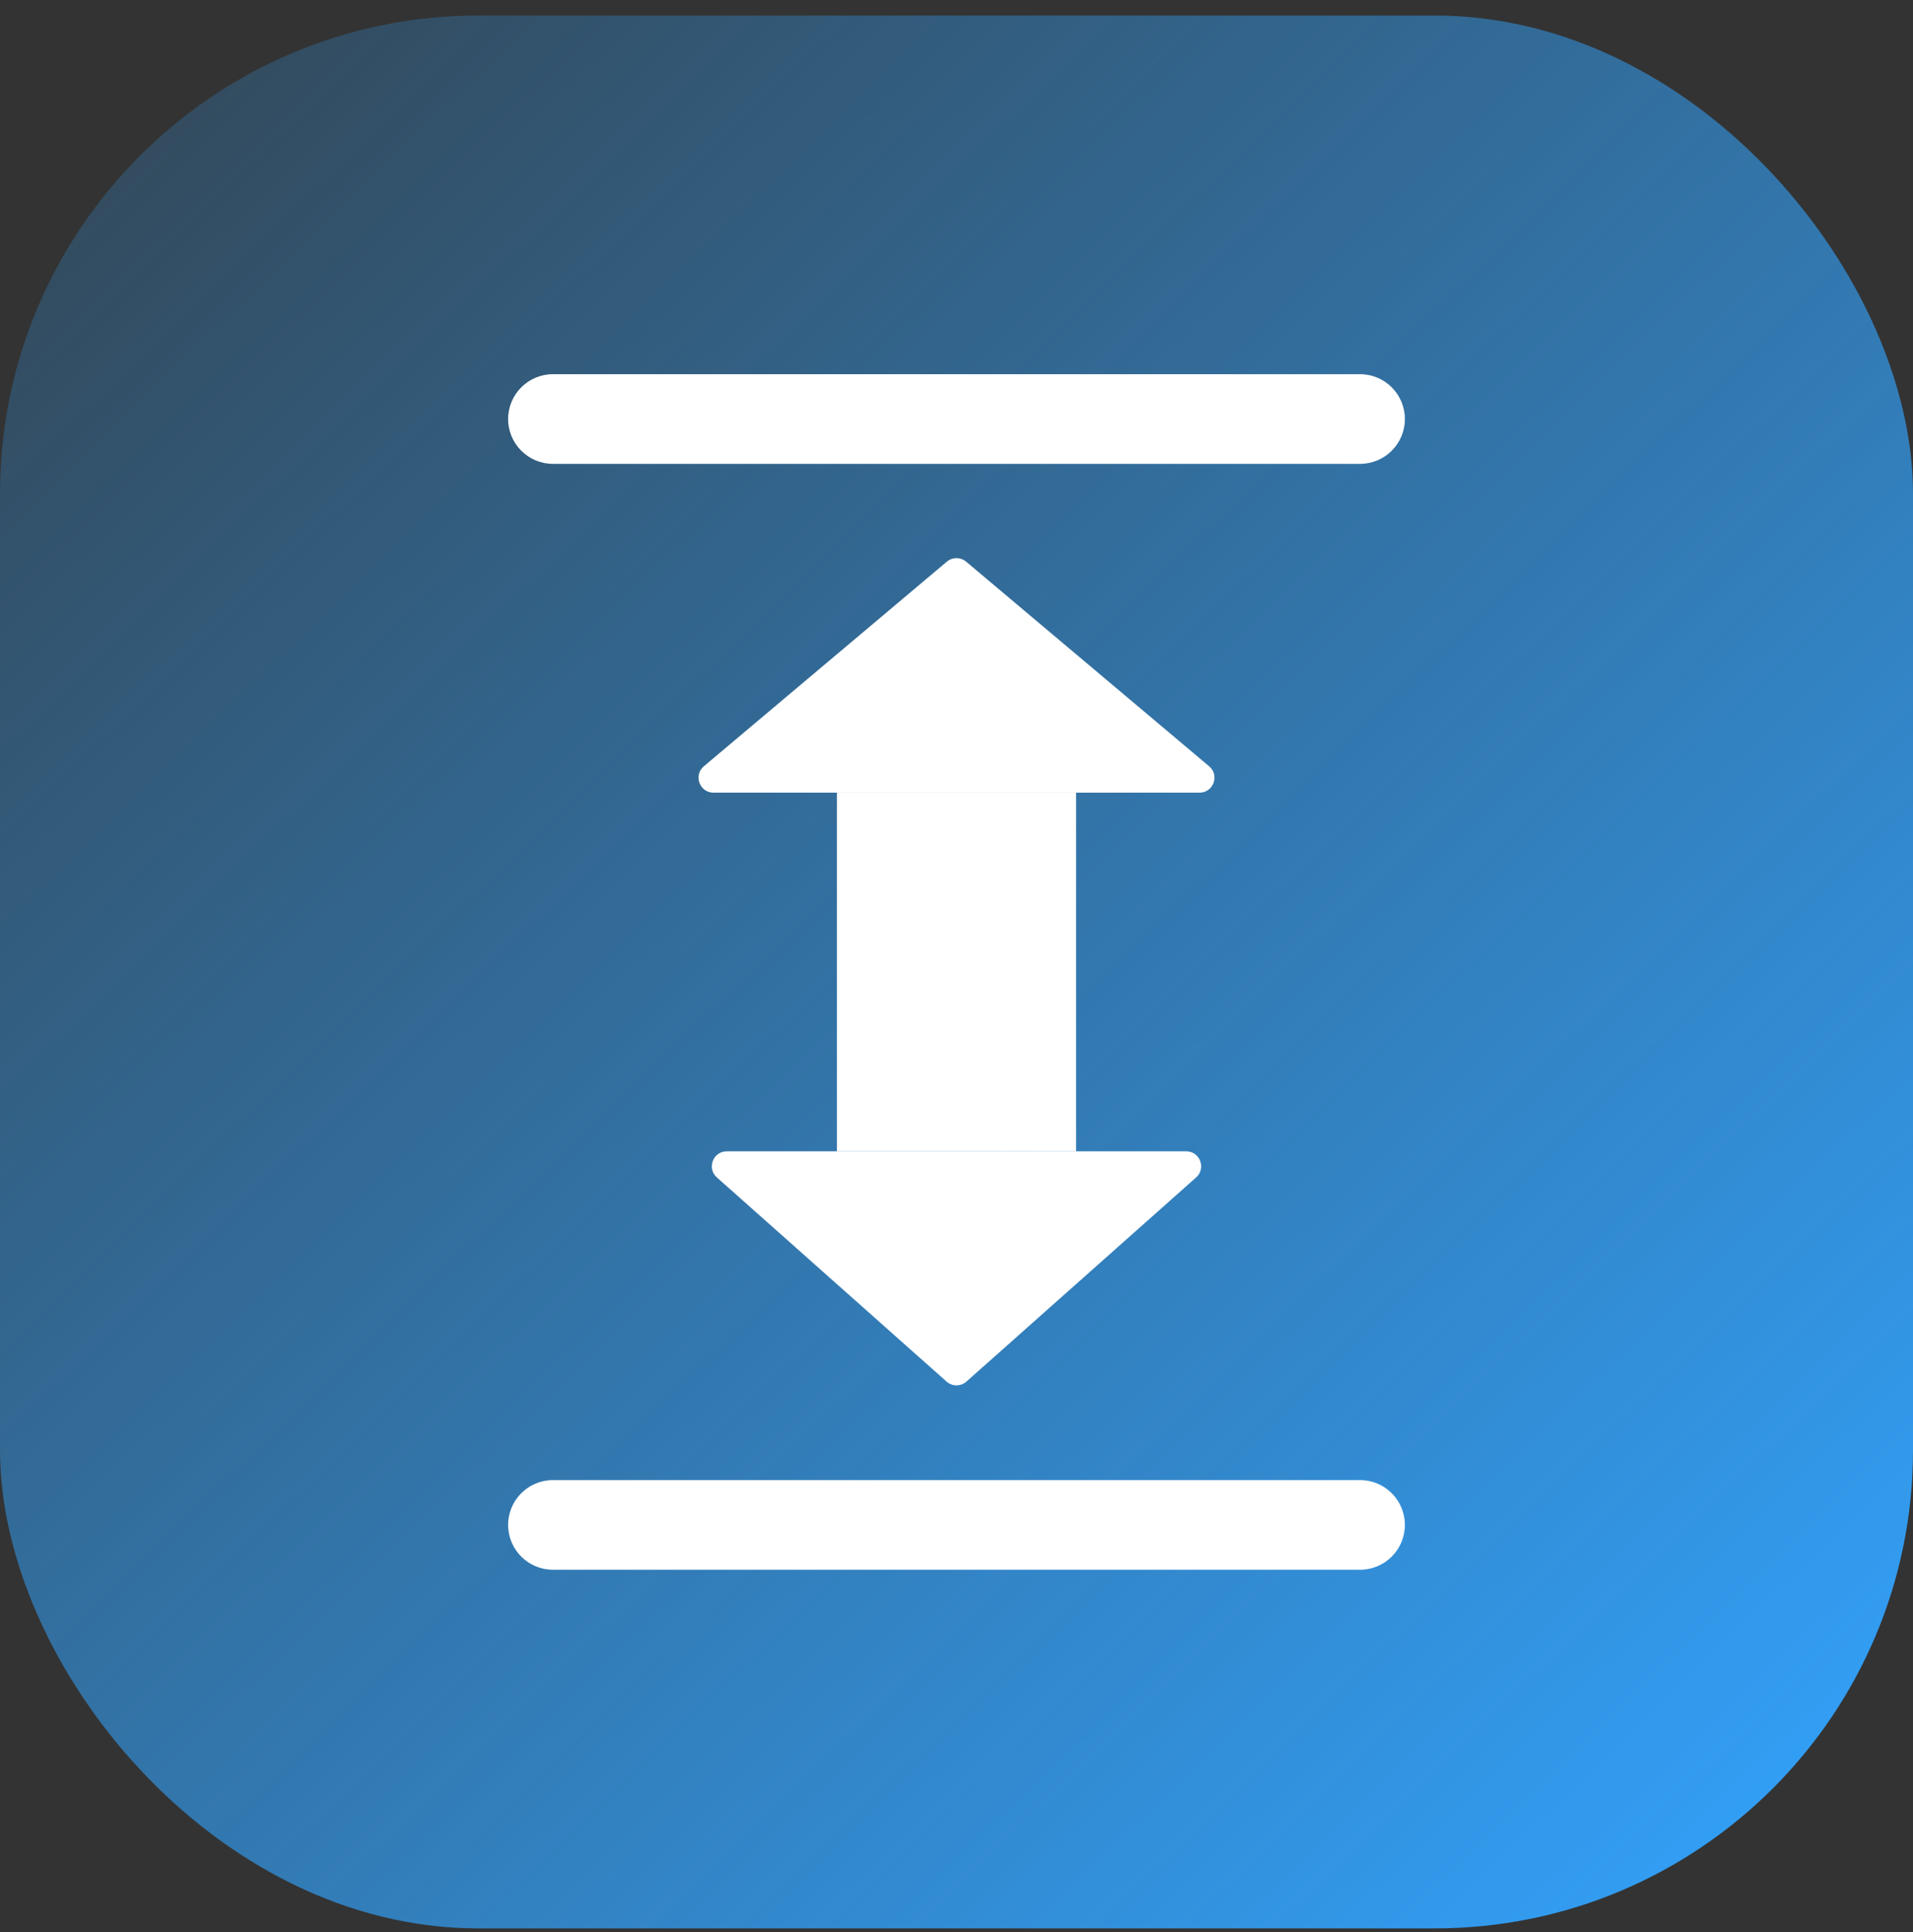 <svg width="100" height="101" viewBox="0 0 100 101" fill="none" xmlns="http://www.w3.org/2000/svg">
<rect x="0" y="0" width="100" height="101" fill="#333333" stroke="none"/>
<g clip-path="url(#clip0_101_225)">
<rect y="0.812" width="100" height="100" rx="25" fill="url(#paint0_linear_101_225)"/>
<path fill-rule="evenodd" clip-rule="evenodd" d="M73.438 79.719C73.438 81.013 72.388 82.062 71.094 82.062L28.906 82.062C27.612 82.062 26.562 81.013 26.562 79.719V79.719C26.562 78.424 27.612 77.375 28.906 77.375L71.094 77.375C72.388 77.375 73.438 78.424 73.438 79.719V79.719Z" fill="white"/>
<path d="M49.497 29.361C49.788 29.116 50.212 29.116 50.503 29.361L63.206 40.059C63.764 40.528 63.432 41.438 62.703 41.438H37.297C36.568 41.438 36.236 40.528 36.794 40.059L49.497 29.361Z" fill="white"/>
<rect x="43.75" y="41.438" width="12.5" height="18.75" fill="white"/>
<path d="M50.519 72.226C50.223 72.489 49.777 72.489 49.481 72.226L37.473 61.553C36.936 61.075 37.274 60.188 37.992 60.188L62.008 60.188C62.726 60.188 63.064 61.075 62.527 61.553L50.519 72.226Z" fill="white"/>
<path fill-rule="evenodd" clip-rule="evenodd" d="M73.438 21.906C73.438 23.201 72.388 24.25 71.094 24.25L28.906 24.25C27.612 24.25 26.562 23.201 26.562 21.906V21.906C26.562 20.612 27.612 19.562 28.906 19.562L71.094 19.562C72.388 19.562 73.438 20.612 73.438 21.906V21.906Z" fill="white"/>
</g>
<defs>
<linearGradient id="paint0_linear_101_225" x1="96.635" y1="100.813" x2="-6.407" y2="-5.758" gradientUnits="userSpaceOnUse">
<stop stop-color="#32A3FD"/>
<stop offset="1" stop-color="#32A3FD" stop-opacity="0.1"/>
</linearGradient>
<clipPath id="clip0_101_225">
<rect width="100" height="100" fill="white" transform="translate(0 0.812)"/>
</clipPath>
</defs>
</svg>
